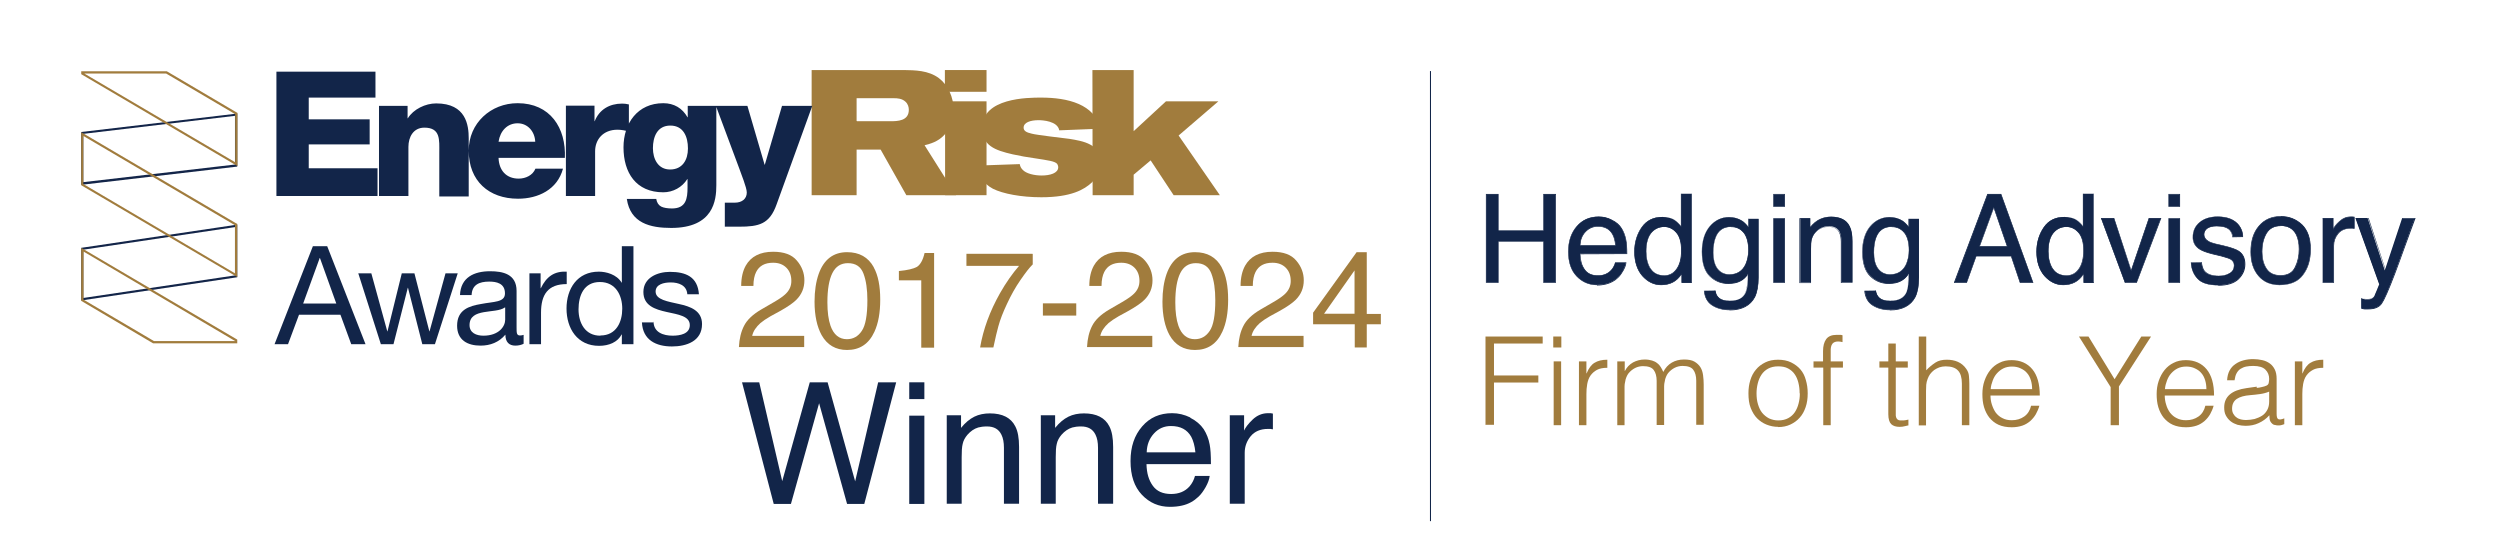 <?xml version="1.0" encoding="UTF-8"?><svg id="a" xmlns="http://www.w3.org/2000/svg" xmlns:xlink="http://www.w3.org/1999/xlink" viewBox="0 0 120.65 26.57"><defs><style>.c{fill:none;}.c,.d,.e,.f{stroke-width:0px;}.d{fill:#132549;}.e{fill:#a17c3d;}.g{clip-path:url(#b);}.f{fill:#122549;}.h{isolation:isolate;}</style><clipPath id="b"><rect class="c" x="-3.83" y="-3.26" width="176.67" height="33.95"/></clipPath></defs><g class="h"><g class="h"><path class="e" d="M35.9,15.74c.14-.29.42-.56.83-.8l.62-.36c.28-.16.47-.3.58-.41.18-.18.26-.38.26-.61,0-.27-.08-.48-.24-.64-.16-.16-.37-.24-.64-.24-.4,0-.67.15-.82.45-.08.16-.13.38-.13.67h-.59c0-.4.08-.73.22-.98.25-.44.69-.67,1.32-.67.53,0,.91.14,1.15.43.24.28.36.6.36.95,0,.37-.13.68-.39.94-.15.15-.42.34-.8.55l-.44.24c-.21.12-.37.23-.49.33-.21.19-.35.39-.4.62h2.51v.54h-3.15c.02-.4.1-.74.25-1.03Z"/><path class="e" d="M42.17,12.91c.21.38.31.9.31,1.55,0,.62-.09,1.14-.28,1.55-.27.59-.71.88-1.32.88-.55,0-.96-.24-1.23-.72-.22-.4-.34-.94-.34-1.61,0-.52.07-.97.2-1.34.25-.7.71-1.05,1.37-1.05.59,0,1.02.24,1.29.73ZM41.59,15.97c.18-.26.27-.76.27-1.48,0-.52-.06-.95-.19-1.29-.13-.34-.38-.5-.75-.5-.34,0-.59.16-.75.48-.16.32-.24.79-.24,1.41,0,.47.05.84.15,1.13.15.43.42.65.79.65.3,0,.54-.13.72-.4Z"/><path class="e" d="M43.38,13.52v-.44c.42-.04.71-.11.87-.2.16-.1.29-.32.37-.67h.46v4.57h-.62v-3.25h-1.08Z"/><path class="e" d="M49.84,12.26v.5c-.15.14-.34.39-.59.75s-.46.74-.65,1.15c-.19.4-.33.76-.42,1.09-.06.21-.14.55-.24,1.02h-.64c.15-.88.47-1.75.96-2.62.29-.51.6-.95.92-1.32h-2.54v-.58h3.19Z"/><path class="e" d="M50.33,14.64h1.61v.59h-1.61v-.59Z"/><path class="e" d="M52.7,15.74c.14-.29.42-.56.83-.8l.62-.36c.28-.16.47-.3.58-.41.18-.18.26-.38.26-.61,0-.27-.08-.48-.24-.64-.16-.16-.37-.24-.64-.24-.4,0-.67.15-.82.45-.08.16-.13.38-.13.67h-.59c0-.4.08-.73.22-.98.25-.44.69-.67,1.32-.67.53,0,.91.14,1.15.43.24.28.36.6.36.95,0,.37-.13.68-.39.94-.15.15-.42.34-.8.55l-.44.24c-.21.12-.37.23-.49.33-.21.19-.35.39-.4.62h2.51v.54h-3.15c.02-.4.1-.74.25-1.03Z"/><path class="e" d="M58.96,12.91c.21.38.31.9.31,1.55,0,.62-.09,1.14-.28,1.55-.27.59-.71.88-1.32.88-.55,0-.96-.24-1.23-.72-.22-.4-.34-.94-.34-1.61,0-.52.07-.97.2-1.34.25-.7.71-1.05,1.37-1.05.59,0,1.02.24,1.29.73ZM58.38,15.97c.18-.26.27-.76.27-1.48,0-.52-.06-.95-.19-1.29-.13-.34-.38-.5-.75-.5-.34,0-.59.16-.75.48-.16.32-.24.79-.24,1.41,0,.47.05.84.15,1.13.15.43.42.65.79.65.3,0,.54-.13.72-.4Z"/><path class="e" d="M60,15.74c.14-.29.42-.56.83-.8l.62-.36c.28-.16.47-.3.58-.41.18-.18.26-.38.26-.61,0-.27-.08-.48-.24-.64-.16-.16-.37-.24-.64-.24-.4,0-.67.15-.82.45-.08.16-.13.38-.13.67h-.59c0-.4.08-.73.22-.98.25-.44.69-.67,1.32-.67.53,0,.91.14,1.15.43.24.28.36.6.36.95,0,.37-.13.68-.39.94-.15.15-.42.34-.8.55l-.44.24c-.21.12-.37.23-.49.33-.21.19-.35.39-.4.62h2.51v.54h-3.15c.02-.4.1-.74.25-1.03Z"/><path class="e" d="M65.38,16.77v-1.12h-2.01v-.56l2.1-2.92h.49v2.98h.68v.5h-.68v1.12h-.58ZM65.37,15.14v-2.09l-1.47,2.09h1.47Z"/></g></g><g class="g"><g class="h"><g class="h"><path class="f" d="M71.72,9.38h.58v1.76h2.19v-1.76h.58v4.26h-.58v-1.99h-2.19v1.99h-.58v-4.26Z"/><path class="f" d="M77.78,10.62c.21.1.36.24.47.4.1.16.17.34.21.55.03.14.05.37.05.68h-2.26c0,.32.08.57.22.76.14.19.35.29.64.29.27,0,.49-.09.65-.27.09-.1.15-.23.19-.36h.51c-.01.11-.06.24-.13.38s-.16.25-.26.34c-.16.15-.35.26-.58.31-.12.03-.27.05-.42.05-.38,0-.71-.14-.98-.42-.27-.28-.4-.68-.4-1.18s.13-.9.4-1.22.62-.47,1.06-.47c.22,0,.43.05.64.16ZM77.97,11.84c-.02-.23-.07-.41-.15-.54-.14-.25-.38-.38-.71-.38-.24,0-.44.09-.6.26-.16.17-.25.39-.26.66h1.71Z"/><path class="f" d="M80.82,10.63c.09.06.2.16.31.3v-1.57h.5v4.28h-.47v-.43c-.12.19-.26.33-.43.41-.17.09-.36.13-.57.13-.34,0-.64-.15-.9-.44-.25-.29-.38-.68-.38-1.16,0-.45.12-.84.35-1.18.23-.33.56-.5.99-.5.24,0,.44.05.6.15ZM79.65,12.96c.14.22.37.34.68.34.24,0,.44-.1.59-.31s.23-.51.23-.89-.08-.68-.24-.87c-.16-.19-.36-.28-.59-.28-.26,0-.47.1-.64.3-.16.2-.24.5-.24.89,0,.33.07.61.21.84Z"/><path class="f" d="M84.08,10.66c.1.07.2.17.3.3v-.39h.48v2.82c0,.39-.06.71-.17.93-.22.42-.62.63-1.22.63-.33,0-.61-.07-.84-.22-.23-.15-.35-.38-.38-.7h.53c.02.14.07.25.15.32.12.12.3.17.55.17.4,0,.66-.14.78-.42.07-.17.11-.46.1-.89-.1.16-.23.28-.38.35-.15.08-.34.12-.58.12-.34,0-.63-.12-.88-.36s-.38-.63-.38-1.18c0-.52.13-.93.38-1.22.25-.29.56-.44.92-.44.24,0,.45.06.64.18ZM84.14,11.22c-.16-.19-.36-.28-.6-.28-.37,0-.62.17-.75.52-.07.18-.11.42-.11.72,0,.35.07.62.21.8.14.18.33.27.57.27.37,0,.64-.17.79-.51.08-.19.13-.41.13-.67,0-.38-.08-.67-.24-.86Z"/><path class="f" d="M85.6,9.38h.53v.59h-.53v-.59ZM85.6,10.55h.53v3.09h-.53v-3.09Z"/><path class="f" d="M86.86,10.53h.5v.44c.15-.18.3-.31.47-.39.16-.08.35-.12.55-.12.44,0,.74.15.89.46.09.17.13.41.13.72v1.99h-.53v-1.96c0-.19-.03-.34-.08-.46-.09-.19-.26-.29-.5-.29-.12,0-.23.01-.3.04-.14.04-.27.13-.38.26-.09.1-.14.21-.17.32-.03.11-.04.27-.04.47v1.63h-.52v-3.11Z"/><path class="f" d="M91.83,10.66c.1.07.2.17.3.3v-.39h.48v2.82c0,.39-.06.71-.17.93-.22.42-.62.63-1.22.63-.33,0-.61-.07-.84-.22-.23-.15-.35-.38-.38-.7h.53c.02.14.08.25.15.32.12.12.3.17.55.17.4,0,.66-.14.78-.42.07-.17.11-.46.1-.89-.1.16-.23.28-.38.35-.15.08-.34.12-.58.12-.34,0-.63-.12-.88-.36s-.38-.63-.38-1.18c0-.52.13-.93.38-1.22.25-.29.56-.44.92-.44.24,0,.45.06.64.18ZM91.89,11.22c-.16-.19-.36-.28-.6-.28-.37,0-.62.17-.75.52-.07.18-.11.42-.11.72,0,.35.07.62.21.8.14.18.33.27.57.27.37,0,.64-.17.79-.51.08-.19.13-.41.13-.67,0-.38-.08-.67-.24-.86Z"/></g><g class="h"><path class="f" d="M75.09,13.65h-.61v-1.99h-2.16v1.99h-.61v-4.29h.61v1.76h2.16v-1.76h.61v4.29ZM74.5,13.63h.56v-4.23h-.56v1.76h-2.22v-1.76h-.56v4.23h.56v-1.99h2.22v1.99Z"/><path class="f" d="M77.07,13.76c-.39,0-.72-.14-.99-.43-.27-.28-.4-.68-.4-1.19s.14-.91.41-1.22c.27-.31.63-.47,1.07-.47.22,0,.44.05.64.16h0c.21.1.37.24.47.41.1.16.17.34.21.55.03.14.05.37.05.69h0s-2.26.01-2.26.01c.01.31.08.55.22.74.13.19.35.28.63.28.27,0,.48-.09.64-.27.09-.1.15-.22.19-.36h0s.54,0,.54,0h0c-.01.13-.06.26-.14.4-.08.14-.16.26-.26.35-.16.16-.36.26-.59.32-.13.03-.27.05-.43.05ZM77.15,10.48c-.43,0-.78.16-1.05.46-.27.31-.4.71-.4,1.21s.13.9.4,1.17c.26.28.59.42.97.42.16,0,.3-.02.42-.05.23-.05.42-.16.58-.31.09-.09.18-.2.25-.34.07-.13.12-.25.13-.36h-.49c-.04.14-.1.26-.19.36-.16.18-.38.28-.66.28-.29,0-.51-.1-.65-.29-.14-.19-.21-.45-.22-.77h0s2.26-.01,2.26-.01c0-.3-.02-.53-.05-.67-.03-.21-.1-.39-.21-.54-.11-.16-.26-.3-.46-.4-.2-.1-.42-.15-.63-.15ZM77.98,11.85h-1.74,0c0-.28.1-.51.26-.68.16-.18.37-.26.61-.26.34,0,.58.13.72.38.08.14.13.32.15.55h0ZM76.27,11.83h1.68c-.02-.22-.07-.39-.14-.52-.14-.25-.37-.37-.7-.37-.23,0-.43.09-.59.26-.16.17-.24.38-.25.64Z"/><path class="f" d="M80.16,13.76c-.35,0-.65-.15-.91-.44-.25-.29-.38-.69-.38-1.17,0-.45.12-.85.35-1.18.23-.33.57-.5,1-.5.24,0,.44.05.6.15.09.05.19.15.3.28v-1.55h.53v4.3h-.5v-.4c-.12.17-.26.3-.41.38-.17.09-.36.13-.58.13ZM80.22,10.49c-.42,0-.75.17-.98.49-.23.33-.34.72-.34,1.17,0,.48.13.87.38,1.15.25.29.55.43.89.43.21,0,.4-.04.56-.13.16-.08.31-.22.43-.41l.02-.04v.46h.44v-4.25h-.48v1.59l-.02-.03c-.12-.14-.22-.24-.31-.3h0c-.16-.1-.35-.15-.59-.15ZM80.33,13.31c-.31,0-.54-.12-.69-.34h0c-.14-.23-.21-.51-.21-.84,0-.39.08-.69.25-.9.16-.2.38-.31.65-.31.24,0,.44.1.6.29.16.19.24.49.24.88s-.08.69-.23.9c-.16.21-.36.32-.6.32ZM80.32,10.95c-.26,0-.47.1-.63.3-.16.2-.24.49-.24.88,0,.33.07.61.21.83h0c.14.22.36.33.66.33.23,0,.43-.1.58-.31.15-.2.23-.5.23-.89s-.08-.68-.24-.86c-.16-.18-.35-.28-.58-.28Z"/><path class="f" d="M83.47,14.97c-.33,0-.62-.08-.85-.23-.23-.15-.36-.39-.39-.71h0s.56-.01.56-.01h0c.02.15.07.25.15.33.11.11.3.17.54.17.39,0,.65-.14.77-.42.07-.16.1-.44.1-.84-.1.14-.22.25-.36.32-.15.08-.34.12-.59.12-.34,0-.64-.12-.89-.36-.25-.24-.38-.64-.38-1.19,0-.52.13-.93.38-1.23.25-.29.57-.44.93-.44.24,0,.46.06.64.18h0c.09.06.19.15.28.27v-.37h.51v2.84c0,.39-.06.71-.17.94-.22.42-.63.64-1.23.64ZM82.26,14.04c.03.31.16.53.37.68.22.15.5.22.83.22.59,0,1-.21,1.21-.63.11-.23.17-.54.17-.93v-2.81h-.46v.42l-.02-.03c-.1-.13-.2-.23-.3-.29-.18-.12-.39-.18-.63-.18-.35,0-.66.15-.91.43-.25.29-.38.7-.38,1.21,0,.54.13.94.37,1.18.25.24.54.35.87.35.24,0,.43-.04.57-.11.14-.08.27-.19.37-.35l.02-.04v.04c0,.43-.03.73-.1.9-.12.29-.39.43-.79.43-.25,0-.44-.06-.56-.18-.07-.08-.13-.18-.15-.32h-.51ZM83.47,13.26c-.24,0-.44-.09-.58-.28-.14-.18-.21-.46-.21-.81,0-.3.04-.54.11-.73.14-.35.39-.52.76-.52.25,0,.45.1.61.28h0c.16.19.24.48.24.86,0,.26-.04.48-.13.68-.15.34-.42.52-.8.52ZM83.54,10.95c-.36,0-.61.17-.74.51-.07.18-.11.42-.11.72,0,.35.07.61.21.79.14.18.33.27.56.27.37,0,.63-.17.78-.5.08-.19.13-.41.13-.66,0-.38-.08-.66-.23-.85h0c-.15-.18-.35-.27-.59-.27Z"/><path class="f" d="M86.14,13.65h-.56v-3.12h.56v3.12ZM85.61,13.63h.5v-3.07h-.5v3.07ZM86.14,9.98h-.56v-.62h.56v.62ZM85.61,9.96h.5v-.57h-.5v.57Z"/><path class="f" d="M89.4,13.65h-.56v-1.97c0-.19-.03-.34-.08-.45-.09-.19-.26-.28-.49-.28-.12,0-.22.01-.3.04-.14.04-.27.13-.37.25-.09.1-.14.21-.17.31-.03.11-.04.26-.04.47v1.64h-.55v-3.13h.52v.42c.14-.17.29-.29.45-.37.17-.08.35-.12.55-.12.44,0,.75.16.9.47.09.17.13.41.13.73v2.01ZM88.87,13.63h.5v-1.98c0-.31-.04-.55-.13-.72-.15-.3-.45-.45-.88-.45-.2,0-.38.04-.54.12-.16.08-.32.21-.46.39l-.02.03v-.46h-.47v3.08h.5v-1.61c0-.2.01-.36.04-.47.03-.11.08-.22.17-.32.11-.13.24-.22.38-.26.08-.03.18-.04.31-.04.25,0,.42.1.52.3.06.12.09.27.09.46v1.94Z"/><path class="f" d="M91.21,14.97c-.33,0-.62-.08-.85-.23-.23-.15-.36-.39-.39-.71h0s.56-.01.56-.01h0c.02.15.07.25.15.33.11.11.3.17.54.17.39,0,.65-.14.77-.42.07-.16.1-.44.1-.84-.1.14-.22.25-.36.32-.15.08-.34.12-.59.12-.34,0-.64-.12-.89-.36-.25-.24-.38-.64-.38-1.19,0-.52.13-.93.38-1.23.25-.29.57-.44.93-.44.24,0,.46.06.64.18h0c.09.06.19.15.28.27v-.37h.51v2.84c0,.39-.06.71-.17.94-.22.42-.63.64-1.23.64ZM90.01,14.04c.03.31.16.53.37.68.22.15.5.22.83.22.59,0,1-.21,1.21-.63.11-.23.17-.54.17-.93v-2.81h-.46v.42l-.02-.03c-.1-.13-.2-.23-.3-.29-.18-.12-.39-.18-.63-.18-.35,0-.66.15-.91.43-.25.29-.38.7-.38,1.21,0,.54.13.94.37,1.18.25.24.54.35.87.35.24,0,.43-.04.57-.11.14-.08.27-.19.37-.35l.02-.04v.04c0,.43-.03.73-.1.9-.12.29-.39.43-.79.43-.25,0-.44-.06-.56-.18-.07-.08-.13-.18-.15-.32h-.51ZM91.21,13.26c-.24,0-.44-.09-.58-.28-.14-.18-.21-.46-.21-.81,0-.3.04-.54.11-.73.14-.35.39-.52.76-.52.25,0,.45.1.61.28h0c.16.19.24.48.24.86,0,.26-.04.48-.13.68-.15.34-.42.52-.8.52ZM91.29,10.95c-.36,0-.61.17-.74.51-.07.18-.11.42-.11.72,0,.35.07.61.21.79.14.18.33.27.56.27.37,0,.63-.17.78-.5.08-.19.13-.41.13-.66,0-.38-.08-.66-.23-.85h0c-.15-.18-.35-.27-.59-.27Z"/></g><g class="h"><path class="f" d="M95.92,9.38h.65l1.55,4.26h-.63l-.43-1.28h-1.69l-.46,1.28h-.59l1.6-4.26ZM96.87,11.89l-.65-1.88-.69,1.88h1.33Z"/><path class="f" d="M100.22,10.63c.09.06.2.16.31.3v-1.57h.5v4.28h-.47v-.43c-.12.19-.26.33-.43.41-.17.09-.36.13-.57.13-.34,0-.64-.15-.9-.44-.25-.29-.38-.68-.38-1.16,0-.45.12-.84.35-1.18s.56-.5.99-.5c.24,0,.44.05.6.15ZM99.06,12.96c.14.22.37.34.68.34.24,0,.44-.1.59-.31s.23-.51.23-.89-.08-.68-.24-.87c-.16-.19-.36-.28-.59-.28-.26,0-.47.1-.64.3-.16.2-.24.5-.24.89,0,.33.07.61.21.84Z"/><path class="f" d="M102.02,10.53l.83,2.53.86-2.53h.57l-1.17,3.11h-.56l-1.15-3.11h.61Z"/><path class="f" d="M104.67,9.38h.53v.59h-.53v-.59ZM104.67,10.55h.53v3.09h-.53v-3.09Z"/><path class="f" d="M106.24,12.67c.02.17.06.31.13.4.13.17.37.25.7.25.2,0,.37-.04.52-.13.15-.08.23-.21.23-.39,0-.13-.06-.23-.18-.3-.08-.04-.23-.09-.45-.15l-.42-.1c-.27-.07-.47-.14-.6-.22-.23-.14-.34-.34-.34-.59,0-.29.11-.53.32-.71s.5-.27.87-.27c.47,0,.82.14,1.03.41.13.17.19.36.19.56h-.49c0-.12-.05-.22-.13-.32-.12-.14-.34-.2-.64-.2-.2,0-.35.04-.46.11-.1.08-.16.17-.16.3,0,.13.07.24.2.32.08.05.19.09.35.13l.35.08c.38.09.64.18.77.26.2.13.3.34.3.63s-.11.52-.32.72c-.21.2-.54.3-.97.3-.47,0-.8-.1-.99-.31-.19-.21-.3-.47-.31-.78h.5Z"/><path class="f" d="M111.09,10.84c.27.27.41.66.41,1.18s-.12.91-.36,1.24-.62.49-1.13.49c-.42,0-.76-.14-1.01-.43s-.37-.68-.37-1.16c0-.52.13-.94.39-1.25.26-.31.62-.46,1.06-.46.4,0,.73.13,1.01.4ZM110.77,12.91c.13-.26.19-.55.19-.87,0-.29-.05-.53-.14-.71-.15-.29-.4-.43-.75-.43-.32,0-.54.12-.69.36-.14.24-.22.54-.22.88s.07.61.22.83c.14.22.37.33.68.33.34,0,.58-.13.7-.39Z"/><path class="f" d="M112.1,10.53h.5v.54c.04-.1.14-.23.3-.38.16-.15.34-.22.55-.22,0,0,.03,0,.05,0s.06,0,.12.01v.55s-.06,0-.09-.01c-.03,0-.05,0-.09,0-.26,0-.47.08-.61.25-.14.17-.21.36-.21.58v1.79h-.52v-3.11Z"/><path class="f" d="M115.95,10.53h.58c-.07.2-.24.65-.49,1.36-.19.53-.35.97-.48,1.31-.3.79-.51,1.28-.64,1.45s-.34.26-.64.26c-.07,0-.13,0-.17,0-.04,0-.09-.02-.15-.03v-.48c.09.03.16.04.2.05.04,0,.08,0,.11,0,.1,0,.17-.02.21-.05.05-.03.08-.07.11-.12,0-.02.04-.09.1-.24.06-.14.1-.25.13-.32l-1.15-3.2h.59l.83,2.53.84-2.53Z"/></g><g class="h"><path class="f" d="M98.14,13.65h-.66s-.43-1.28-.43-1.28h-1.67l-.46,1.28h-.62v-.02s1.61-4.27,1.61-4.27h.67s1.55,4.29,1.55,4.29ZM97.5,13.63h.6l-1.54-4.23h-.63l-1.59,4.23h.56l.46-1.28h1.71s.43,1.28.43,1.28ZM96.89,11.91h-1.37v-.02s.71-1.92.71-1.92v.03s.66,1.9.66,1.9ZM95.55,11.88h1.3l-.63-1.83-.67,1.83Z"/><path class="f" d="M99.57,13.76c-.35,0-.65-.15-.91-.44-.25-.29-.38-.69-.38-1.17,0-.45.12-.85.35-1.18.23-.33.57-.5,1-.5.24,0,.44.05.6.15.09.05.19.15.29.28v-1.55h.53v4.3h-.5v-.4c-.12.17-.26.3-.41.38-.17.09-.36.13-.58.13ZM99.63,10.49c-.42,0-.75.17-.98.49-.23.33-.34.72-.34,1.17,0,.48.13.87.38,1.15.25.29.55.43.89.43.21,0,.4-.04.56-.13.16-.08.31-.22.43-.41l.02-.04v.46h.44v-4.25h-.48v1.59l-.02-.03c-.12-.14-.22-.24-.31-.3h0c-.16-.1-.35-.15-.59-.15ZM99.73,13.31c-.31,0-.54-.12-.69-.34h0c-.14-.23-.21-.51-.21-.84,0-.39.08-.69.25-.9.16-.2.38-.31.65-.31.24,0,.44.1.6.29.16.19.24.49.24.88s-.08.69-.23.9c-.16.21-.36.32-.6.32ZM99.73,10.95c-.26,0-.47.1-.63.3-.16.2-.24.49-.24.88,0,.33.07.61.21.83h0c.14.22.36.33.66.33.23,0,.43-.1.58-.31.15-.2.23-.5.23-.89s-.08-.68-.24-.86c-.16-.18-.35-.28-.58-.28Z"/><path class="f" d="M103.12,13.65h-.57l-1.16-3.13h.64s.82,2.5.82,2.5l.85-2.5h.6v.02s-1.18,3.11-1.18,3.11ZM102.56,13.63h.54l1.16-3.08h-.54l-.87,2.56v-.04s-.84-2.52-.84-2.52h-.58l1.14,3.08Z"/><path class="f" d="M105.21,13.65h-.56v-3.12h.56v3.12ZM104.68,13.63h.5v-3.07h-.5v3.07ZM105.21,9.98h-.56v-.62h.56v.62ZM104.68,9.96h.5v-.57h-.5v.57Z"/><path class="f" d="M107.05,13.77c-.47,0-.81-.11-1-.32-.2-.21-.3-.48-.32-.79h0s.53-.01.53-.01h0c.02.18.06.31.13.41.13.16.36.25.69.25.19,0,.37-.04.51-.12.15-.08.22-.21.22-.38,0-.13-.06-.23-.17-.29-.07-.04-.23-.09-.45-.15l-.42-.1c-.27-.07-.47-.14-.6-.22-.23-.14-.35-.34-.35-.6,0-.3.11-.54.33-.72.22-.18.51-.28.87-.28.48,0,.82.14,1.04.42.13.18.2.37.19.57h0s-.52.01-.52.01h0c0-.13-.05-.23-.12-.33-.12-.13-.33-.2-.63-.2-.2,0-.35.04-.45.11-.1.07-.15.17-.15.29,0,.13.07.23.2.31.08.05.19.09.35.13l.35.08c.38.09.64.18.77.27.21.14.31.35.31.64s-.11.52-.32.73c-.21.2-.54.31-.98.31ZM105.75,12.68c.02.3.12.55.31.76.19.21.52.31.98.31.43,0,.75-.1.96-.3.21-.2.31-.44.31-.71s-.1-.49-.3-.62c-.13-.08-.39-.17-.76-.26l-.35-.08c-.15-.04-.27-.08-.35-.13-.14-.08-.21-.2-.21-.33,0-.13.05-.23.16-.31.11-.08.26-.12.47-.12.31,0,.52.07.65.21.07.1.12.2.13.32h.47c0-.19-.06-.37-.19-.54-.21-.27-.55-.41-1.02-.41-.36,0-.65.09-.86.27-.21.18-.32.42-.32.7,0,.24.11.44.34.57.13.08.33.15.59.22l.42.1c.23.06.38.11.46.15.12.07.19.18.19.32,0,.18-.08.32-.23.4-.15.08-.33.13-.53.13-.33,0-.57-.09-.71-.26-.07-.09-.12-.23-.13-.4h-.48Z"/><path class="f" d="M110.01,13.76c-.43,0-.77-.15-1.02-.44-.25-.29-.38-.68-.38-1.17,0-.52.13-.94.4-1.25.26-.31.62-.47,1.07-.47.4,0,.74.14,1.02.4h0c.28.27.42.67.42,1.19s-.12.92-.37,1.25c-.24.33-.63.49-1.14.49ZM110.08,10.46c-.44,0-.79.15-1.05.46-.26.31-.39.72-.39,1.24,0,.48.12.87.37,1.16.25.28.58.43,1,.43.5,0,.88-.16,1.12-.48.24-.32.36-.74.36-1.23s-.14-.9-.41-1.17h0c-.27-.26-.61-.4-1-.4ZM110.06,13.31c-.31,0-.55-.11-.69-.34-.14-.22-.22-.5-.22-.83s.07-.64.22-.89c.15-.25.38-.37.7-.37.36,0,.62.15.76.44.09.18.14.42.14.71,0,.32-.06.62-.19.88h0c-.13.27-.37.4-.72.4ZM110.07,10.91c-.31,0-.54.12-.68.36-.14.24-.21.53-.21.87s.07.6.21.82c.14.22.37.32.67.32.34,0,.57-.13.69-.39h0c.13-.26.19-.55.19-.87,0-.29-.05-.52-.14-.7-.14-.28-.39-.42-.74-.42Z"/><path class="f" d="M112.64,13.65h-.55v-3.13h.52v.49c.05-.09.14-.21.28-.33.16-.15.35-.23.56-.23,0,0,.03,0,.05,0,.02,0,.06,0,.12.01h.01v.58h-.02s-.06-.01-.08-.01c-.03,0-.05,0-.08,0-.26,0-.46.08-.6.25-.14.17-.21.36-.21.58v1.8ZM112.11,13.63h.5v-1.77c0-.22.07-.42.21-.59.14-.17.35-.26.62-.26.03,0,.06,0,.09,0,.02,0,.05,0,.07,0v-.52s-.09,0-.11-.01c-.02,0-.04,0-.05,0-.2,0-.38.07-.54.22-.16.15-.26.27-.3.38l-.03.06v-.59h-.47v3.08Z"/><path class="f" d="M114.28,14.93c-.07,0-.13,0-.17,0-.04,0-.09-.02-.15-.03h0v-.51h.02c.09.03.16.04.2.05.04,0,.07,0,.11,0,.09,0,.16-.02.21-.05.04-.03.08-.07.11-.11,0-.01.04-.09.1-.24.06-.14.1-.24.13-.31l-1.15-3.21h.62l.82,2.5.83-2.5h.61v.02c-.08.2-.24.66-.5,1.36-.19.53-.35.97-.48,1.31-.3.79-.52,1.28-.64,1.45-.13.18-.34.27-.65.27ZM113.98,14.86c.05.01.1.02.14.03.04,0,.1,0,.17,0,.3,0,.51-.09.63-.26.12-.17.34-.66.64-1.45.13-.33.29-.77.48-1.31.24-.69.41-1.14.48-1.35h-.55l-.85,2.56v-.04s-.84-2.52-.84-2.52h-.56l1.14,3.18h0c-.03.07-.07.18-.13.32-.08.19-.1.23-.11.24-.03.05-.07.09-.12.12-.05.03-.12.05-.22.05-.03,0-.07,0-.11,0-.04,0-.1-.02-.18-.04v.45Z"/></g><g class="h"><path class="e" d="M71.69,20.52v-4.28h2.76v.34h-2.35v1.54h2.14v.34h-2.14v2.04h-.4Z"/><path class="e" d="M74.96,16.77v-.53h.39v.53h-.39ZM74.98,20.52v-3.08h.36v3.08h-.36Z"/><path class="e" d="M76.56,20.52h-.36v-3.08h.36v.58h.01c.1-.25.23-.42.38-.51.16-.1.36-.15.62-.15v.39c-.2,0-.37.03-.5.1-.13.07-.23.16-.31.27-.08.11-.13.25-.16.41-.03.16-.04.32-.04.49v1.51Z"/><path class="e" d="M78.41,20.52h-.36v-3.08h.36v.46h.01c.09-.18.22-.31.39-.41.17-.09.36-.14.56-.14.14,0,.26.02.36.05.1.03.18.07.25.13.07.05.13.12.17.19.05.07.08.15.12.23.1-.2.24-.35.41-.45.17-.1.37-.15.59-.15.21,0,.38.03.5.1.12.07.22.16.29.27s.11.24.13.39c.02.15.03.3.03.45v1.94h-.36v-2.13c0-.22-.05-.4-.14-.52-.09-.13-.27-.19-.52-.19-.13,0-.26.03-.38.09-.12.06-.23.15-.32.26-.04.05-.07.11-.1.18-.03.07-.05.14-.06.22-.02.08-.03.15-.03.23,0,.08,0,.14,0,.21v1.66h-.36v-2.13c0-.22-.05-.4-.14-.52-.09-.13-.27-.19-.52-.19-.13,0-.26.03-.38.09-.12.06-.23.15-.32.26-.04.05-.07.11-.1.18-.03.07-.05.14-.06.22-.02.08-.03.15-.03.23,0,.08,0,.14,0,.21v1.66Z"/><path class="e" d="M85.81,20.6c-.2,0-.38-.04-.56-.11-.17-.07-.32-.17-.45-.3-.13-.13-.23-.3-.31-.5-.08-.2-.11-.44-.11-.71,0-.23.03-.44.09-.63.06-.2.15-.37.27-.51.12-.15.27-.26.45-.35.18-.09.39-.13.62-.13s.45.04.63.13c.18.09.33.2.45.34.12.14.21.32.26.51.06.2.09.41.09.64,0,.25-.03.47-.1.67-.07.2-.16.37-.29.51-.12.14-.28.25-.45.33s-.37.12-.58.12ZM86.85,18.98c0-.18-.02-.35-.06-.51-.04-.16-.1-.3-.18-.41-.08-.12-.19-.21-.32-.28-.13-.07-.29-.1-.48-.1s-.35.04-.48.11-.24.17-.32.29c-.08.12-.14.26-.18.42-.04.16-.06.32-.06.48,0,.19.02.37.07.53.05.16.11.3.2.41.09.11.2.2.33.27.13.06.28.1.45.1.19,0,.35-.04.48-.11.13-.07.24-.17.32-.29.08-.12.14-.26.18-.42.04-.15.06-.31.06-.48Z"/><path class="e" d="M87.52,17.74v-.3h.46v-.49c0-.25.05-.44.15-.58.1-.14.27-.21.5-.21.06,0,.11,0,.15,0,.05,0,.1,0,.14.02v.33c-.08-.02-.15-.03-.21-.03-.09,0-.16.02-.21.05-.05.03-.09.08-.11.13-.02.06-.04.12-.04.19,0,.07,0,.14,0,.21v.38h.59v.3h-.59v2.78h-.36v-2.78h-.46Z"/><path class="e" d="M92.09,20.53s-.1.02-.17.04-.15.03-.24.03c-.18,0-.31-.04-.41-.13-.09-.09-.14-.25-.14-.48v-2.25h-.43v-.3h.43v-.86h.36v.86h.58v.3h-.58v2.11c0,.08,0,.14,0,.2,0,.06.02.1.04.14.02.04.05.06.09.08.04.02.1.02.18.02.05,0,.1,0,.15-.01s.1-.02.15-.03v.29Z"/><path class="e" d="M92.6,20.52v-4.28h.36v1.63c.14-.15.29-.27.44-.37.15-.1.34-.14.55-.14.19,0,.37.03.53.1.16.07.3.18.41.34.08.11.12.22.13.34.01.12.02.24.02.37v2.01h-.36v-2.01c0-.28-.06-.49-.18-.62-.12-.14-.33-.21-.61-.21-.11,0-.21.02-.3.05-.09.03-.17.08-.25.13-.07.06-.14.12-.19.19-.05.07-.09.15-.12.23-.04.1-.06.19-.07.29,0,.09-.01.19-.01.3v1.66h-.36Z"/><path class="e" d="M96.06,19.06c0,.17.02.32.07.47s.11.28.19.39c.09.11.19.2.32.26.13.07.28.1.45.1.23,0,.43-.06.6-.18s.28-.3.33-.52h.4c-.04.15-.1.28-.17.41-.07.12-.16.23-.27.33-.11.09-.23.17-.38.22-.15.05-.32.08-.51.08-.25,0-.46-.04-.64-.12-.18-.08-.32-.2-.44-.34-.11-.14-.2-.31-.26-.51-.06-.2-.08-.41-.08-.63s.03-.44.1-.64c.07-.2.16-.37.28-.52.12-.15.27-.27.44-.35.17-.09.37-.13.59-.13.42,0,.76.15,1,.44s.36.71.36,1.27h-2.39ZM98.07,18.77c0-.15-.02-.29-.06-.42-.04-.13-.1-.25-.18-.34-.08-.1-.18-.17-.31-.23-.12-.06-.26-.09-.42-.09s-.3.03-.42.09c-.12.06-.22.14-.31.24-.09.1-.15.21-.2.34-.05.13-.09.27-.1.42h2.01Z"/><path class="e" d="M102.05,18.3l1.29-2.06h.47l-1.55,2.41v1.87h-.4v-1.84l-1.53-2.44h.46l1.26,2.06Z"/><path class="e" d="M104.47,19.06c0,.17.02.32.07.47.04.15.11.28.19.39.09.11.19.2.32.26.13.07.28.1.45.1.23,0,.43-.06.6-.18s.28-.3.33-.52h.4c-.04.15-.1.28-.17.41-.07.12-.16.23-.27.33-.11.09-.23.17-.38.22-.15.05-.32.08-.51.08-.25,0-.46-.04-.64-.12-.18-.08-.32-.2-.44-.34-.11-.14-.2-.31-.26-.51-.06-.2-.08-.41-.08-.63s.03-.44.1-.64c.07-.2.16-.37.28-.52.12-.15.27-.27.44-.35.17-.09.37-.13.59-.13.42,0,.76.15,1,.44.24.29.36.71.36,1.27h-2.39ZM106.48,18.77c0-.15-.02-.29-.06-.42-.04-.13-.1-.25-.18-.34-.08-.1-.18-.17-.31-.23-.12-.06-.26-.09-.42-.09s-.3.03-.42.09c-.12.06-.22.14-.31.24-.09.1-.15.21-.2.34-.05.13-.09.27-.1.42h2.01Z"/><path class="e" d="M108.91,18.72c.07,0,.15-.02.24-.04.09-.02.17-.04.23-.07.06-.03.1-.07.11-.14.01-.07.02-.13.02-.18,0-.18-.06-.33-.18-.45-.12-.12-.31-.18-.59-.18-.12,0-.24.01-.34.03-.1.02-.19.06-.27.11s-.14.12-.19.21c-.05.09-.08.2-.1.34h-.36c.01-.18.05-.34.12-.47.07-.13.16-.23.28-.31.11-.08.24-.14.39-.18.15-.04.31-.06.47-.06.15,0,.3.02.44.05.14.03.26.09.36.16.1.07.18.17.24.29.06.12.09.27.09.45v1.68c0,.14.02.23.07.26.05.04.15.03.3-.03v.28s-.07.02-.12.04c-.05.02-.11.02-.16.02-.06,0-.11,0-.16-.02-.06,0-.11-.03-.14-.06-.04-.03-.06-.07-.09-.11-.02-.04-.04-.09-.04-.14,0-.05-.01-.1-.01-.16-.15.17-.32.29-.52.38-.19.09-.4.13-.63.13-.13,0-.26-.02-.39-.05-.12-.04-.23-.09-.33-.17s-.17-.17-.23-.28c-.06-.11-.08-.24-.08-.39,0-.52.36-.83,1.08-.93l.49-.07ZM109.51,18.9c-.15.06-.3.1-.46.12s-.31.04-.46.05c-.27.02-.49.08-.64.18-.15.1-.23.26-.23.47,0,.1.02.18.06.25.04.07.09.13.15.17.06.05.13.08.21.1.08.02.16.03.25.03.14,0,.28-.02.42-.05.13-.04.25-.09.36-.16.11-.07.19-.17.25-.28.06-.11.09-.25.09-.4v-.48Z"/><path class="e" d="M111.11,20.52h-.36v-3.08h.36v.58h.01c.1-.25.23-.42.38-.51.16-.1.36-.15.62-.15v.39c-.2,0-.37.03-.5.1-.13.07-.23.16-.31.27-.08.11-.13.25-.16.41-.03.16-.04.32-.04.49v1.51Z"/></g></g></g><path class="d" d="M3.92,8.91v-2.54l7.53-.89v2.56l-7.53.88ZM4.02,6.46v2.33l7.32-.85v-2.35l-7.32.87Z"/><path class="d" d="M3.92,14.5v-2.54l7.53-1.12v2.54l-7.53,1.12ZM4.02,12.05v2.33l7.32-1.09v-2.33l-7.32,1.09Z"/><path class="e" d="M11.45,16.57h-4.06l-3.47-2.05v-2.56l7.53,4.43v.18ZM7.42,16.46h3.93s-7.32-4.32-7.32-4.32v2.32l3.4,2Z"/><path class="e" d="M11.45,8.01L3.92,3.58v-.14h4.13l3.41,2.01v2.56ZM4.07,3.55l7.28,4.28v-2.32l-3.33-1.96h-3.94Z"/><path class="e" d="M11.45,13.37l-7.53-4.43v-2.56l7.53,4.43v2.56ZM4.02,8.88l7.32,4.31v-2.32l-7.32-4.31v2.32Z"/><path class="e" d="M41.36,5.85h1.62c.33,0,.88-.01.88-.55,0-.13-.04-.28-.16-.39-.17-.16-.4-.17-.56-.17h-1.8v1.1h.01ZM39.19,3.38h4.43c.53.01,1.18.01,1.69.39.44.33.71.92.71,1.53,0,.43-.13.85-.39,1.15-.35.41-.76.49-1.01.56l1.52,2.41h-2.4l-1.24-2.2h-1.16v2.2h-2.17V3.38"/><path class="e" d="M45.61,4.89h2v4.53h-2v-4.53h0ZM45.6,3.38h2.01v1.05h-2.01v-1.05"/><path class="e" d="M49.22,7.94c.01.07.04.16.13.25.17.19.57.28.92.28.4,0,.8-.11.8-.4,0-.08-.04-.13-.05-.16-.11-.13-.43-.17-1.07-.27-.36-.05-.71-.11-1.07-.19-.88-.2-1.48-.43-1.48-1.28,0-1.45,2.21-1.46,2.84-1.46,1.3,0,2.58.32,2.88,1.5l-2,.08c-.08-.45-.81-.49-1-.49-.39,0-.72.11-.72.36,0,.15.12.23.39.29.25.07,1.52.21,1.81.25.68.11,1.53.25,1.53,1.17,0,.44-.23.73-.43.93-.37.35-1.01.72-2.45.72-.97,0-1.85-.17-2.33-.41-.52-.28-.67-.64-.71-1.12l2-.07"/><polyline class="e" points="52.72 3.38 54.71 3.38 54.71 6.33 56.27 4.89 58.8 4.89 56.88 6.54 58.87 9.42 56.64 9.42 55.53 7.74 54.71 8.43 54.71 9.42 52.73 9.42 52.72 3.38"/><path class="f" d="M13.35,9.46h4.87v-1.34h-3.32v-1.15h2.94v-1.21h-2.94v-1.05h3.22v-1.25h-4.78v6h0ZM18.29,9.46h1.42v-2.37c0-.48.24-.93.77-.93.79,0,.72.6.72,1.2v2.12h1.42v-2.8c0-.63-.12-1.69-1.57-1.69-.52,0-1.1.28-1.37.72h-.01v-.6h-1.38v4.35h0ZM24.06,6.84c.08-.53.43-.89.92-.89s.83.4.85.89h-1.77,0ZM27.26,7.64c.07-1.48-.72-2.66-2.28-2.66-1.29,0-2.36.96-2.36,2.29,0,1.46.97,2.32,2.38,2.32.97,0,1.9-.44,2.17-1.45h-1.33c-.13.32-.47.48-.81.48-.6,0-.95-.4-.97-1h3.2v.03h0ZM27.3,9.46h1.42v-2.16c0-.55.37-1.04,1.08-1.04.2,0,.36.04.55.08v-1.3c-.11-.03-.23-.04-.33-.04-.61,0-1.1.29-1.32.85h-.01v-.75h-1.38v4.35h0ZM33.2,7.17c0,.55-.27,1.01-.86,1.01s-.83-.52-.83-1.03c0-.53.2-1.09.84-1.09s.85.55.85,1.1h0ZM34.56,5.11h-1.37v.55h-.01c-.25-.44-.65-.68-1.17-.68-1.24,0-1.92.97-1.92,2.13,0,1.22.6,2.17,1.92,2.17.47,0,.91-.24,1.16-.64h.01v.41c0,.53-.07,1.01-.75,1.01-.21,0-.4-.03-.52-.09-.13-.07-.21-.19-.24-.37h-1.42c.17,1.17,1.13,1.4,2.14,1.4,2.05,0,2.18-1.34,2.18-2.06v-3.82h-.01ZM39.2,5.11h-1.46l-.83,2.84h-.01l-.83-2.84h-1.52l1.13,3.03c.08.24.36.91.36,1.15,0,.31-.24.49-.57.49h-.49v1.16h.68c.97,0,1.48-.12,1.82-1.08l1.72-4.75h0Z"/><path class="f" d="M15.1,11.88h.69l1.85,4.73h-.69l-.52-1.42h-2l-.53,1.42h-.65l1.85-4.73h0ZM14.63,14.65h1.6l-.79-2.2h-.01l-.8,2.2Z"/><path class="f" d="M20.98,16.61h-.6l-.69-2.72h-.01l-.69,2.72h-.61l-1.09-3.42h.63l.77,2.8h.01l.69-2.8h.61l.72,2.8h.01l.77-2.8h.59l-1.1,3.42h0Z"/><path class="f" d="M25.27,16.59c-.09.05-.24.09-.4.09-.29,0-.48-.16-.48-.53-.31.37-.73.53-1.2.53-.63,0-1.13-.27-1.13-.96,0-.77.57-.95,1.16-1.05.61-.12,1.15-.07,1.15-.51,0-.49-.41-.57-.76-.57-.48,0-.83.15-.85.65h-.56c.03-.85.68-1.15,1.45-1.15.61,0,1.28.13,1.28.95v1.76c0,.27,0,.39.17.39.05,0,.11-.01.17-.03v.43h0ZM24.36,14.84c-.44.32-1.7,0-1.7.85,0,.37.32.51.67.51.75,0,1.05-.45,1.05-.77v-.59h-.01,0Z"/><path class="f" d="M25.56,13.19h.53v.72h.01c.27-.56.65-.83,1.25-.8v.6c-.91,0-1.24.51-1.24,1.38v1.52h-.56v-3.42h0Z"/><path class="f" d="M30.57,16.61h-.56v-.47h-.01c-.19.37-.61.55-1.09.55-1.05,0-1.57-.84-1.57-1.8s.52-1.78,1.56-1.78c.35,0,.86.13,1.1.53h.01v-1.76h.56v4.73h0ZM28.98,16.19c.76,0,1.05-.65,1.05-1.29s-.31-1.29-1.08-1.29-1.03.65-1.03,1.32.33,1.27,1.05,1.27h0Z"/><path class="f" d="M31.54,15.53c.01.51.47.67.92.67.35,0,.83-.08.83-.51,0-.88-2.24-.28-2.24-1.6,0-.69.68-.97,1.28-.97.77,0,1.34.24,1.4,1.08h-.56c-.03-.44-.43-.57-.8-.57-.33,0-.73.09-.73.44,0,.4.6.48,1.12.6.56.12,1.12.32,1.12.97,0,.83-.76,1.08-1.45,1.08-.77,0-1.41-.31-1.45-1.16h.57v-.03h0Z"/><path class="f" d="M36.64,18.45l1.11,4.77,1.33-4.77h.86l1.33,4.78,1.11-4.78h.87l-1.54,5.87h-.83l-1.35-4.86-1.36,4.86h-.83l-1.53-5.87h.86Z"/><path class="f" d="M43.88,18.45h.73v.81h-.73v-.81ZM43.88,20.06h.73v4.26h-.73v-4.26h0Z"/><path class="f" d="M45.7,20.04h.68v.61c.2-.25.42-.43.64-.54s.48-.16.75-.16c.61,0,1.02.21,1.23.63.12.23.18.56.18.99v2.74h-.73v-2.7c0-.26-.04-.47-.12-.63-.13-.27-.36-.4-.7-.4-.17,0-.31.02-.42.05-.2.06-.37.18-.52.35-.12.14-.2.29-.23.44-.04.15-.05.37-.05.65v2.24h-.72v-4.28h0Z"/><path class="f" d="M50.24,20.04h.68v.61c.2-.25.42-.43.64-.54s.48-.16.75-.16c.61,0,1.02.21,1.23.63.12.23.18.56.18.99v2.74h-.73v-2.7c0-.26-.04-.47-.12-.63-.13-.27-.36-.4-.7-.4-.17,0-.31.02-.42.05-.2.06-.37.18-.52.35-.12.14-.2.29-.23.44-.04.15-.05.37-.05.65v2.24h-.72v-4.28h0Z"/><path class="f" d="M57.44,20.16c.28.14.5.33.65.55.14.22.24.47.29.75.04.2.06.51.06.94h-3.11c.01.44.11.78.31,1.05.19.26.48.39.88.39.37,0,.67-.12.89-.37.12-.14.21-.31.26-.5h.71c-.02.16-.08.33-.19.53-.11.19-.22.35-.35.47-.22.21-.48.36-.8.43-.17.04-.37.06-.58.06-.53,0-.98-.19-1.35-.58-.37-.39-.55-.93-.55-1.63s.19-1.24.56-1.67c.37-.43.85-.64,1.45-.64.3,0,.59.07.88.21h0ZM57.69,21.83c-.03-.31-.1-.56-.2-.75-.2-.35-.52-.52-.98-.52-.33,0-.6.12-.82.36-.22.24-.34.54-.35.91h2.36Z"/><path class="f" d="M59.36,20.04h.68v.74c.06-.14.19-.32.41-.53.22-.21.47-.31.75-.31.01,0,.04,0,.07,0s.09,0,.16.02v.76s-.08-.01-.12-.02c-.04,0-.08,0-.12,0-.36,0-.64.12-.83.35-.19.23-.29.5-.29.8v2.46h-.72v-4.28h0Z"/><rect class="f" x="69.01" y="3.43" width=".05" height="21.72"/></svg>